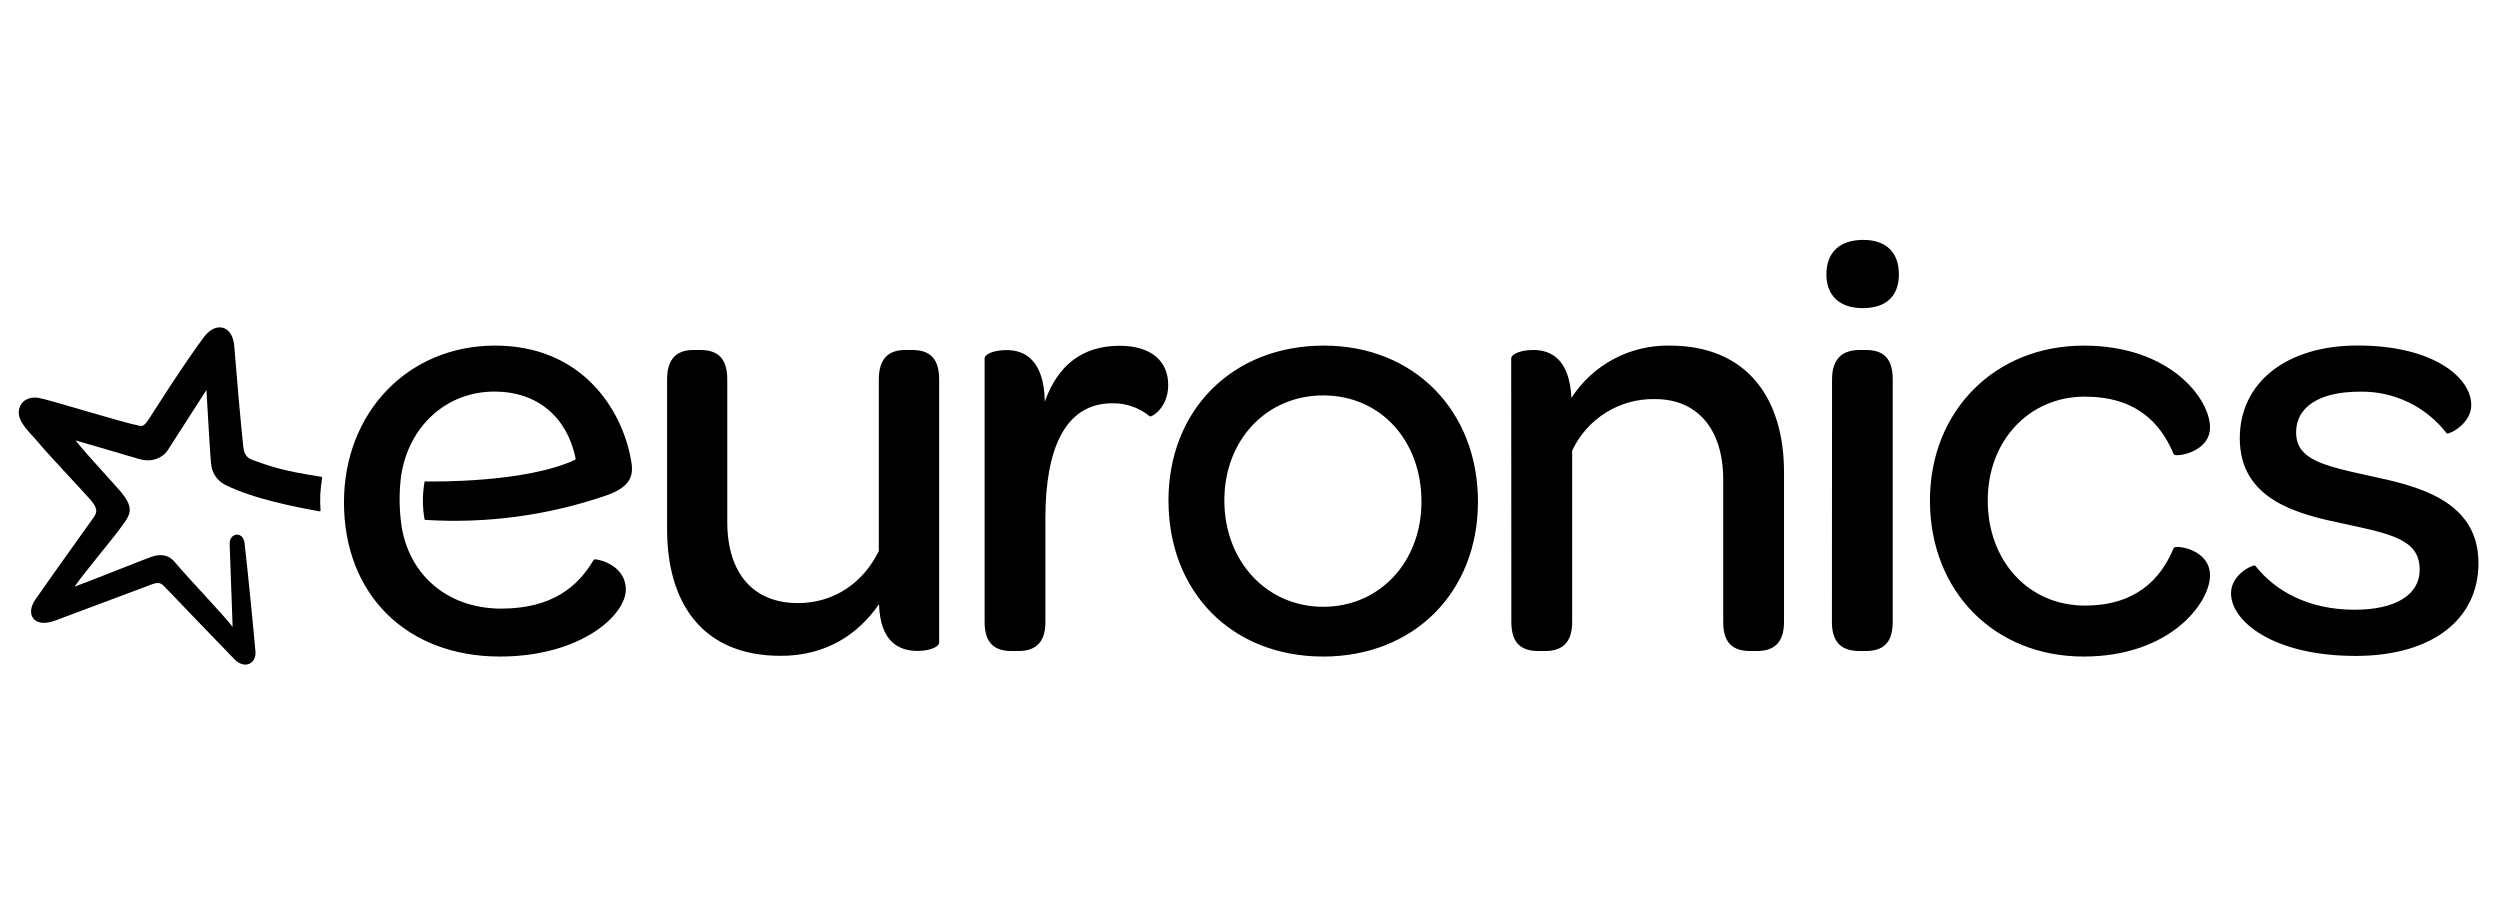 <svg xmlns="http://www.w3.org/2000/svg" width="667" height="242" viewBox="0 0 667 242" fill="none"><path d="M177.98 101.227C177.98 95.321 180.926 93.376 185.023 93.376H186.828C191.091 93.376 194.037 95.181 194.037 101.227V139.261C194.037 152.87 200.915 160.904 212.875 160.904C222.682 160.904 230.371 155.356 234.468 147.025C234.481 146.985 234.481 146.942 234.468 146.903V101.227C234.468 95.321 237.415 93.376 241.512 93.376H243.36C247.623 93.376 250.569 95.181 250.569 101.227V171.398C250.569 172.619 247.954 173.666 244.842 173.666C239.925 173.666 234.843 171.372 234.521 161.2C228.95 169.244 220.433 174.975 208.307 174.975C187.447 175.001 177.98 160.93 177.98 141.233V101.227ZM262.695 165.99C262.695 171.887 265.642 173.692 269.905 173.692H271.709C275.797 173.692 278.91 171.887 278.91 165.99V138.249C278.91 120.052 283.992 107.595 296.771 107.595C300.411 107.527 303.955 108.765 306.762 111.084C307.093 111.407 311.678 108.947 311.678 102.719C311.678 96.167 306.927 92.25 298.742 92.25C288.743 92.25 282.179 97.484 278.744 107.176C278.587 96.028 273.348 93.402 268.588 93.402C265.319 93.402 262.695 94.396 262.695 95.661V165.99ZM353.199 92.207C328.79 92.207 311.748 109.427 311.748 133.521C311.748 157.947 328.625 175.167 353.034 175.167C377.285 175.167 394.319 157.955 394.319 133.853C394.319 109.593 377.285 92.207 353.199 92.207ZM353.034 161.89C337.961 161.89 326.655 149.755 326.655 133.521C326.655 117.287 337.987 105.493 353.034 105.493C368.272 105.493 379.247 117.461 379.247 133.853C379.247 149.921 368.106 161.89 353.034 161.89ZM403.228 165.99C403.228 171.887 406.175 173.692 410.437 173.692H412.242C416.339 173.692 419.451 171.887 419.451 165.99V120.244C421.404 116.048 424.535 112.512 428.462 110.068C432.39 107.623 436.943 106.376 441.567 106.478C453.031 106.478 459.752 114.678 459.752 127.955V165.99C459.752 171.887 462.698 173.692 466.961 173.692H468.766C472.854 173.692 475.966 171.887 475.975 165.99V125.984C475.975 106.478 466.307 92.216 445.464 92.207C440.268 92.107 435.134 93.337 430.546 95.779C425.959 98.222 422.071 101.797 419.251 106.164C418.754 95.836 413.846 93.376 409.095 93.376C405.817 93.376 403.193 94.405 403.193 95.661L403.228 165.99ZM487.281 73.19C487.281 78.93 490.882 82.21 496.949 82.21C503.138 82.21 506.625 79.096 506.625 73.19C506.625 67.284 503.138 64.004 497.123 64.004C490.89 64.004 487.29 67.284 487.29 73.19M488.754 165.99C488.754 171.887 491.867 173.692 496.129 173.692H497.768C502.022 173.692 504.969 171.887 504.978 165.99V101.227C504.978 95.12 502.022 93.376 497.768 93.376H496.164C491.901 93.376 488.789 95.347 488.789 101.227L488.754 165.99ZM555.878 92.216C532.289 92.216 514.907 109.593 514.907 133.53C514.907 157.79 532.106 175.167 555.878 175.167C579.145 175.167 589.632 160.738 589.632 153.533C589.632 146.475 580.453 145.333 579.965 146.153C576.364 154.876 569.504 161.567 556.21 161.567C541.303 161.567 530.328 149.755 530.328 133.53C530.328 117.461 541.469 105.824 556.21 105.824C569.643 105.824 576.364 112.541 579.965 121.23C580.461 122.05 589.632 120.741 589.632 114.015C589.632 106.635 579.311 92.207 555.878 92.207M601.531 150.872C600.66 150.793 595.237 153.41 595.237 158.278C595.237 165.815 606.57 175.001 628.494 175.001C648.806 175.001 661.254 165.327 661.254 150.244C661.254 133.19 644.386 129.578 632.26 126.961C619.48 124.169 612.602 122.529 612.602 115.324C612.602 108.764 618.495 104.498 629.636 104.498C634.083 104.411 638.489 105.366 642.5 107.289C646.512 109.211 650.017 112.046 652.737 115.568C652.737 115.568 652.79 115.638 652.833 115.655C653.504 115.926 659.336 113.038 659.336 108.083C659.336 100.703 649.181 92.181 629.026 92.181C609.848 92.181 597.574 102.178 597.574 116.929C597.574 133.661 613.631 137.263 625.26 139.723C638.205 142.506 645.572 143.989 645.572 152.015C645.572 158.575 639.347 162.675 628.206 162.675C615.81 162.675 606.988 157.633 601.732 150.959C601.688 150.898 601.645 150.846 601.575 150.846M161.347 132.335C169.193 129.718 169.071 126.08 168.234 122.093C165.775 109.235 155.314 92.207 132.074 92.207C108.833 92.207 91.773 110.081 91.773 134.018C91.773 158.61 108.476 175.167 133.382 175.167C154.844 175.167 166.97 164.184 166.97 157.301C166.97 151.064 160.248 149.267 158.74 149.223C158.657 149.224 158.574 149.247 158.502 149.29C158.43 149.333 158.371 149.394 158.331 149.467C154.216 156.446 147.338 162.378 133.713 162.378C118.893 162.378 108.162 152.686 106.881 138.275C106.489 134.502 106.535 130.697 107.02 126.935C108.982 113.85 118.972 104.472 131.917 104.472C143.441 104.472 151.278 111.32 153.562 122.224C153.583 122.324 153.57 122.427 153.526 122.518C153.482 122.61 153.409 122.684 153.318 122.73C140.059 128.837 115.633 128.488 113.454 128.444C113.407 128.443 113.362 128.458 113.325 128.487C113.289 128.515 113.263 128.556 113.253 128.601C112.691 131.88 112.691 135.232 113.253 138.511C113.265 138.567 113.296 138.618 113.34 138.654C113.384 138.69 113.44 138.711 113.497 138.711C129.701 139.726 145.947 137.559 161.321 132.335" fill="black"></path><path d="M61.289 145.107C61.114 142.219 64.854 141.53 65.247 144.915C66.118 152.286 67.966 171.277 68.158 173.903C68.394 177.148 65.168 178.614 62.553 175.892C61.916 175.22 45.292 158.044 44.072 156.7C42.852 155.357 42.137 155.331 40.585 155.88C39.888 156.116 22.636 162.624 14.677 165.581C9.098 167.657 6.648 163.95 9.447 159.945C13.457 154.101 24.737 138.451 25.077 137.91C26.018 136.436 25.949 135.581 24.318 133.548C23.089 132.057 12.297 120.629 10.083 117.89C8.27 115.648 4.434 112.542 5.07 109.315C5.559 106.811 7.895 105.755 10.214 106.139C13.291 106.645 32.051 112.603 37.429 113.641C38.545 113.86 39.295 112.49 41.126 109.611C46.966 100.452 52.048 93.037 54.402 89.931C57.645 85.622 62.073 86.878 62.492 92.286C63.041 99.265 64.235 113.005 64.915 119.259C65.098 121.004 65.787 122.138 67.243 122.661C71.697 124.258 74.74 125.523 85.68 127.198C85.765 127.213 85.841 127.26 85.891 127.33C85.942 127.4 85.963 127.487 85.95 127.573C85.444 130.392 85.3 133.266 85.523 136.122C85.53 136.164 85.526 136.207 85.512 136.247C85.499 136.287 85.475 136.324 85.445 136.353C85.413 136.382 85.376 136.403 85.335 136.415C85.294 136.426 85.251 136.427 85.209 136.418C79.343 135.372 67.374 133.077 60.007 129.309C59.084 128.829 58.281 128.146 57.66 127.31C57.04 126.474 56.617 125.508 56.425 124.485C56.076 122.74 55.405 109.018 55.082 104.037C52.031 108.782 45.083 119.643 44.621 120.315C43.584 121.841 40.847 123.577 37.098 122.461C35.241 121.903 23.717 118.509 20.151 117.506C22.767 120.873 31.327 130.05 32.356 131.35C33.637 132.912 34.727 134.621 34.614 136.287C34.5 137.954 33.036 139.55 32.103 140.92C30.848 142.786 22.191 153.132 19.899 156.517C24.257 154.947 38.205 149.32 40.297 148.596C43.357 147.523 45.327 148.361 46.696 150.018C50.139 154.205 59.598 163.976 62.065 167.256L61.271 145.107" fill="black"></path></svg>